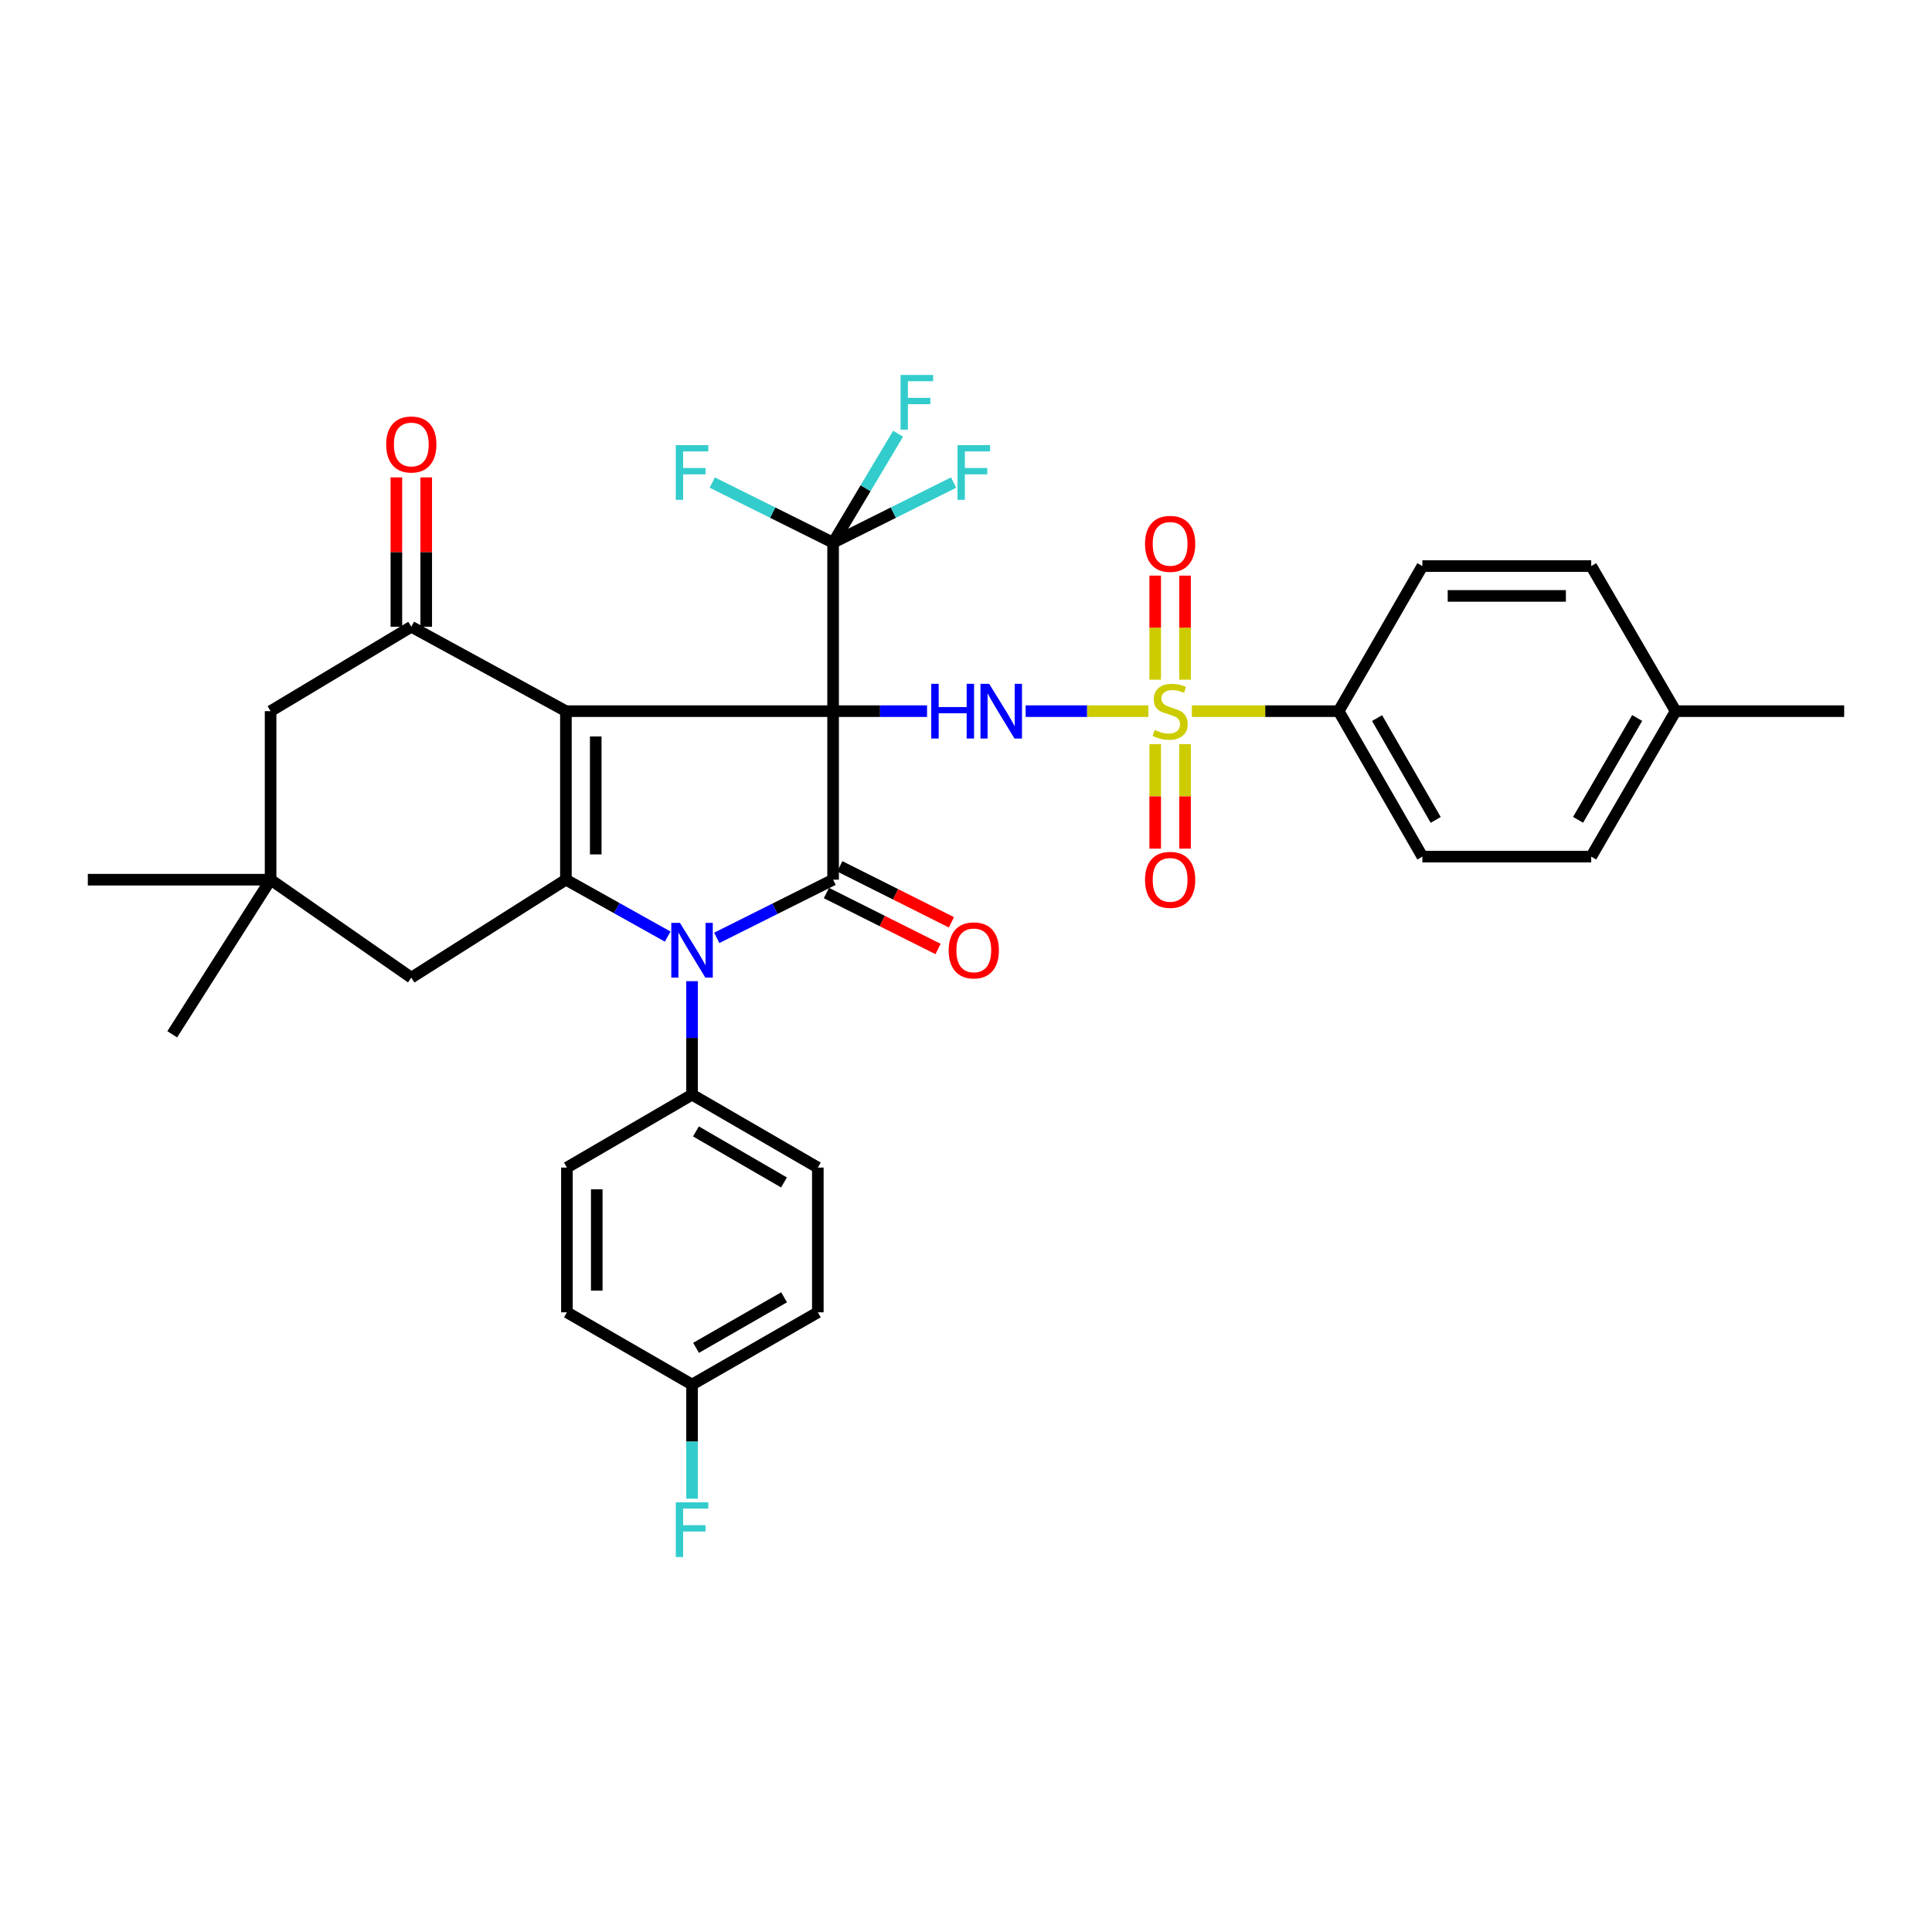 <?xml version='1.0' encoding='iso-8859-1'?>
<svg version='1.1' baseProfile='full'
              xmlns='http://www.w3.org/2000/svg'
                      xmlns:rdkit='http://www.rdkit.org/xml'
                      xmlns:xlink='http://www.w3.org/1999/xlink'
                  xml:space='preserve'
width='1000px' height='1000px' viewBox='0 0 1000 1000'>
<!-- END OF HEADER -->
<rect style='opacity:1.0;fill:#FFFFFF;stroke:none' width='1000' height='1000' x='0' y='0'> </rect>
<path class='bond-0' d='M 431.211,368.094 L 292.911,368.094' style='fill:none;fill-rule:evenodd;stroke:#000000;stroke-width:6px;stroke-linecap:butt;stroke-linejoin:miter;stroke-opacity:1' />
<path class='bond-1' d='M 431.211,368.094 L 431.211,455.325' style='fill:none;fill-rule:evenodd;stroke:#000000;stroke-width:6px;stroke-linecap:butt;stroke-linejoin:miter;stroke-opacity:1' />
<path class='bond-5' d='M 431.211,368.094 L 455.525,368.094' style='fill:none;fill-rule:evenodd;stroke:#000000;stroke-width:6px;stroke-linecap:butt;stroke-linejoin:miter;stroke-opacity:1' />
<path class='bond-5' d='M 455.525,368.094 L 479.84,368.094' style='fill:none;fill-rule:evenodd;stroke:#0000FF;stroke-width:6px;stroke-linecap:butt;stroke-linejoin:miter;stroke-opacity:1' />
<path class='bond-7' d='M 431.211,368.094 L 431.211,280.897' style='fill:none;fill-rule:evenodd;stroke:#000000;stroke-width:6px;stroke-linecap:butt;stroke-linejoin:miter;stroke-opacity:1' />
<path class='bond-2' d='M 292.911,368.094 L 292.911,455.325' style='fill:none;fill-rule:evenodd;stroke:#000000;stroke-width:6px;stroke-linecap:butt;stroke-linejoin:miter;stroke-opacity:1' />
<path class='bond-2' d='M 308.358,381.178 L 308.358,442.24' style='fill:none;fill-rule:evenodd;stroke:#000000;stroke-width:6px;stroke-linecap:butt;stroke-linejoin:miter;stroke-opacity:1' />
<path class='bond-6' d='M 292.911,368.094 L 212.888,324.405' style='fill:none;fill-rule:evenodd;stroke:#000000;stroke-width:6px;stroke-linecap:butt;stroke-linejoin:miter;stroke-opacity:1' />
<path class='bond-3' d='M 431.211,455.325 L 401.095,470.382' style='fill:none;fill-rule:evenodd;stroke:#000000;stroke-width:6px;stroke-linecap:butt;stroke-linejoin:miter;stroke-opacity:1' />
<path class='bond-3' d='M 401.095,470.382 L 370.98,485.44' style='fill:none;fill-rule:evenodd;stroke:#0000FF;stroke-width:6px;stroke-linecap:butt;stroke-linejoin:miter;stroke-opacity:1' />
<path class='bond-15' d='M 427.749,462.229 L 456.643,476.713' style='fill:none;fill-rule:evenodd;stroke:#000000;stroke-width:6px;stroke-linecap:butt;stroke-linejoin:miter;stroke-opacity:1' />
<path class='bond-15' d='M 456.643,476.713 L 485.536,491.197' style='fill:none;fill-rule:evenodd;stroke:#FF0000;stroke-width:6px;stroke-linecap:butt;stroke-linejoin:miter;stroke-opacity:1' />
<path class='bond-15' d='M 434.672,448.42 L 463.565,462.904' style='fill:none;fill-rule:evenodd;stroke:#000000;stroke-width:6px;stroke-linecap:butt;stroke-linejoin:miter;stroke-opacity:1' />
<path class='bond-15' d='M 463.565,462.904 L 492.458,477.388' style='fill:none;fill-rule:evenodd;stroke:#FF0000;stroke-width:6px;stroke-linecap:butt;stroke-linejoin:miter;stroke-opacity:1' />
<path class='bond-9' d='M 292.911,455.325 L 212.888,506.033' style='fill:none;fill-rule:evenodd;stroke:#000000;stroke-width:6px;stroke-linecap:butt;stroke-linejoin:miter;stroke-opacity:1' />
<path class='bond-34' d='M 292.911,455.325 L 319.25,470.052' style='fill:none;fill-rule:evenodd;stroke:#000000;stroke-width:6px;stroke-linecap:butt;stroke-linejoin:miter;stroke-opacity:1' />
<path class='bond-34' d='M 319.25,470.052 L 345.589,484.78' style='fill:none;fill-rule:evenodd;stroke:#0000FF;stroke-width:6px;stroke-linecap:butt;stroke-linejoin:miter;stroke-opacity:1' />
<path class='bond-10' d='M 358.199,507.859 L 358.199,537.226' style='fill:none;fill-rule:evenodd;stroke:#0000FF;stroke-width:6px;stroke-linecap:butt;stroke-linejoin:miter;stroke-opacity:1' />
<path class='bond-10' d='M 358.199,537.226 L 358.199,566.593' style='fill:none;fill-rule:evenodd;stroke:#000000;stroke-width:6px;stroke-linecap:butt;stroke-linejoin:miter;stroke-opacity:1' />
<path class='bond-4' d='M 594.39,368.094 L 562.635,368.094' style='fill:none;fill-rule:evenodd;stroke:#CCCC00;stroke-width:6px;stroke-linecap:butt;stroke-linejoin:miter;stroke-opacity:1' />
<path class='bond-4' d='M 562.635,368.094 L 530.88,368.094' style='fill:none;fill-rule:evenodd;stroke:#0000FF;stroke-width:6px;stroke-linecap:butt;stroke-linejoin:miter;stroke-opacity:1' />
<path class='bond-8' d='M 616.916,368.094 L 654.901,368.094' style='fill:none;fill-rule:evenodd;stroke:#CCCC00;stroke-width:6px;stroke-linecap:butt;stroke-linejoin:miter;stroke-opacity:1' />
<path class='bond-8' d='M 654.901,368.094 L 692.887,368.094' style='fill:none;fill-rule:evenodd;stroke:#000000;stroke-width:6px;stroke-linecap:butt;stroke-linejoin:miter;stroke-opacity:1' />
<path class='bond-12' d='M 613.379,351.807 L 613.379,324.873' style='fill:none;fill-rule:evenodd;stroke:#CCCC00;stroke-width:6px;stroke-linecap:butt;stroke-linejoin:miter;stroke-opacity:1' />
<path class='bond-12' d='M 613.379,324.873 L 613.379,297.94' style='fill:none;fill-rule:evenodd;stroke:#FF0000;stroke-width:6px;stroke-linecap:butt;stroke-linejoin:miter;stroke-opacity:1' />
<path class='bond-12' d='M 597.932,351.807 L 597.932,324.873' style='fill:none;fill-rule:evenodd;stroke:#CCCC00;stroke-width:6px;stroke-linecap:butt;stroke-linejoin:miter;stroke-opacity:1' />
<path class='bond-12' d='M 597.932,324.873 L 597.932,297.94' style='fill:none;fill-rule:evenodd;stroke:#FF0000;stroke-width:6px;stroke-linecap:butt;stroke-linejoin:miter;stroke-opacity:1' />
<path class='bond-13' d='M 597.932,385.154 L 597.932,412.202' style='fill:none;fill-rule:evenodd;stroke:#CCCC00;stroke-width:6px;stroke-linecap:butt;stroke-linejoin:miter;stroke-opacity:1' />
<path class='bond-13' d='M 597.932,412.202 L 597.932,439.25' style='fill:none;fill-rule:evenodd;stroke:#FF0000;stroke-width:6px;stroke-linecap:butt;stroke-linejoin:miter;stroke-opacity:1' />
<path class='bond-13' d='M 613.379,385.154 L 613.379,412.202' style='fill:none;fill-rule:evenodd;stroke:#CCCC00;stroke-width:6px;stroke-linecap:butt;stroke-linejoin:miter;stroke-opacity:1' />
<path class='bond-13' d='M 613.379,412.202 L 613.379,439.25' style='fill:none;fill-rule:evenodd;stroke:#FF0000;stroke-width:6px;stroke-linecap:butt;stroke-linejoin:miter;stroke-opacity:1' />
<path class='bond-14' d='M 212.888,324.405 L 140.057,368.094' style='fill:none;fill-rule:evenodd;stroke:#000000;stroke-width:6px;stroke-linecap:butt;stroke-linejoin:miter;stroke-opacity:1' />
<path class='bond-16' d='M 220.612,324.405 L 220.612,285.754' style='fill:none;fill-rule:evenodd;stroke:#000000;stroke-width:6px;stroke-linecap:butt;stroke-linejoin:miter;stroke-opacity:1' />
<path class='bond-16' d='M 220.612,285.754 L 220.612,247.103' style='fill:none;fill-rule:evenodd;stroke:#FF0000;stroke-width:6px;stroke-linecap:butt;stroke-linejoin:miter;stroke-opacity:1' />
<path class='bond-16' d='M 205.165,324.405 L 205.165,285.754' style='fill:none;fill-rule:evenodd;stroke:#000000;stroke-width:6px;stroke-linecap:butt;stroke-linejoin:miter;stroke-opacity:1' />
<path class='bond-16' d='M 205.165,285.754 L 205.165,247.103' style='fill:none;fill-rule:evenodd;stroke:#FF0000;stroke-width:6px;stroke-linecap:butt;stroke-linejoin:miter;stroke-opacity:1' />
<path class='bond-17' d='M 431.211,280.897 L 448.025,252.705' style='fill:none;fill-rule:evenodd;stroke:#000000;stroke-width:6px;stroke-linecap:butt;stroke-linejoin:miter;stroke-opacity:1' />
<path class='bond-17' d='M 448.025,252.705 L 464.84,224.512' style='fill:none;fill-rule:evenodd;stroke:#33CCCC;stroke-width:6px;stroke-linecap:butt;stroke-linejoin:miter;stroke-opacity:1' />
<path class='bond-18' d='M 431.211,280.897 L 399.934,265.332' style='fill:none;fill-rule:evenodd;stroke:#000000;stroke-width:6px;stroke-linecap:butt;stroke-linejoin:miter;stroke-opacity:1' />
<path class='bond-18' d='M 399.934,265.332 L 368.658,249.768' style='fill:none;fill-rule:evenodd;stroke:#33CCCC;stroke-width:6px;stroke-linecap:butt;stroke-linejoin:miter;stroke-opacity:1' />
<path class='bond-19' d='M 431.211,280.897 L 462.395,265.338' style='fill:none;fill-rule:evenodd;stroke:#000000;stroke-width:6px;stroke-linecap:butt;stroke-linejoin:miter;stroke-opacity:1' />
<path class='bond-19' d='M 462.395,265.338 L 493.579,249.779' style='fill:none;fill-rule:evenodd;stroke:#33CCCC;stroke-width:6px;stroke-linecap:butt;stroke-linejoin:miter;stroke-opacity:1' />
<path class='bond-20' d='M 692.887,368.094 L 736.223,443.379' style='fill:none;fill-rule:evenodd;stroke:#000000;stroke-width:6px;stroke-linecap:butt;stroke-linejoin:miter;stroke-opacity:1' />
<path class='bond-20' d='M 712.774,371.68 L 743.11,424.38' style='fill:none;fill-rule:evenodd;stroke:#000000;stroke-width:6px;stroke-linecap:butt;stroke-linejoin:miter;stroke-opacity:1' />
<path class='bond-21' d='M 692.887,368.094 L 736.223,292.997' style='fill:none;fill-rule:evenodd;stroke:#000000;stroke-width:6px;stroke-linecap:butt;stroke-linejoin:miter;stroke-opacity:1' />
<path class='bond-35' d='M 212.888,506.033 L 140.057,455.325' style='fill:none;fill-rule:evenodd;stroke:#000000;stroke-width:6px;stroke-linecap:butt;stroke-linejoin:miter;stroke-opacity:1' />
<path class='bond-22' d='M 358.199,566.593 L 423.307,604.334' style='fill:none;fill-rule:evenodd;stroke:#000000;stroke-width:6px;stroke-linecap:butt;stroke-linejoin:miter;stroke-opacity:1' />
<path class='bond-22' d='M 360.219,585.618 L 405.794,612.037' style='fill:none;fill-rule:evenodd;stroke:#000000;stroke-width:6px;stroke-linecap:butt;stroke-linejoin:miter;stroke-opacity:1' />
<path class='bond-23' d='M 358.199,566.593 L 293.434,604.334' style='fill:none;fill-rule:evenodd;stroke:#000000;stroke-width:6px;stroke-linecap:butt;stroke-linejoin:miter;stroke-opacity:1' />
<path class='bond-11' d='M 140.057,455.325 L 140.057,368.094' style='fill:none;fill-rule:evenodd;stroke:#000000;stroke-width:6px;stroke-linecap:butt;stroke-linejoin:miter;stroke-opacity:1' />
<path class='bond-31' d='M 140.057,455.325 L 45.455,455.325' style='fill:none;fill-rule:evenodd;stroke:#000000;stroke-width:6px;stroke-linecap:butt;stroke-linejoin:miter;stroke-opacity:1' />
<path class='bond-32' d='M 140.057,455.325 L 89.152,535.356' style='fill:none;fill-rule:evenodd;stroke:#000000;stroke-width:6px;stroke-linecap:butt;stroke-linejoin:miter;stroke-opacity:1' />
<path class='bond-28' d='M 736.223,443.379 L 823.609,443.379' style='fill:none;fill-rule:evenodd;stroke:#000000;stroke-width:6px;stroke-linecap:butt;stroke-linejoin:miter;stroke-opacity:1' />
<path class='bond-27' d='M 736.223,292.997 L 823.609,292.997' style='fill:none;fill-rule:evenodd;stroke:#000000;stroke-width:6px;stroke-linecap:butt;stroke-linejoin:miter;stroke-opacity:1' />
<path class='bond-27' d='M 749.331,308.444 L 810.501,308.444' style='fill:none;fill-rule:evenodd;stroke:#000000;stroke-width:6px;stroke-linecap:butt;stroke-linejoin:miter;stroke-opacity:1' />
<path class='bond-25' d='M 423.307,604.334 L 423.307,679.259' style='fill:none;fill-rule:evenodd;stroke:#000000;stroke-width:6px;stroke-linecap:butt;stroke-linejoin:miter;stroke-opacity:1' />
<path class='bond-26' d='M 293.434,604.334 L 293.434,679.259' style='fill:none;fill-rule:evenodd;stroke:#000000;stroke-width:6px;stroke-linecap:butt;stroke-linejoin:miter;stroke-opacity:1' />
<path class='bond-26' d='M 308.881,615.573 L 308.881,668.02' style='fill:none;fill-rule:evenodd;stroke:#000000;stroke-width:6px;stroke-linecap:butt;stroke-linejoin:miter;stroke-opacity:1' />
<path class='bond-24' d='M 358.199,716.649 L 293.434,679.259' style='fill:none;fill-rule:evenodd;stroke:#000000;stroke-width:6px;stroke-linecap:butt;stroke-linejoin:miter;stroke-opacity:1' />
<path class='bond-30' d='M 358.199,716.649 L 358.199,746.187' style='fill:none;fill-rule:evenodd;stroke:#000000;stroke-width:6px;stroke-linecap:butt;stroke-linejoin:miter;stroke-opacity:1' />
<path class='bond-30' d='M 358.199,746.187 L 358.199,775.725' style='fill:none;fill-rule:evenodd;stroke:#33CCCC;stroke-width:6px;stroke-linecap:butt;stroke-linejoin:miter;stroke-opacity:1' />
<path class='bond-36' d='M 358.199,716.649 L 423.307,679.259' style='fill:none;fill-rule:evenodd;stroke:#000000;stroke-width:6px;stroke-linecap:butt;stroke-linejoin:miter;stroke-opacity:1' />
<path class='bond-36' d='M 360.273,697.645 L 405.848,671.473' style='fill:none;fill-rule:evenodd;stroke:#000000;stroke-width:6px;stroke-linecap:butt;stroke-linejoin:miter;stroke-opacity:1' />
<path class='bond-29' d='M 823.609,292.997 L 867.314,368.094' style='fill:none;fill-rule:evenodd;stroke:#000000;stroke-width:6px;stroke-linecap:butt;stroke-linejoin:miter;stroke-opacity:1' />
<path class='bond-37' d='M 823.609,443.379 L 867.314,368.094' style='fill:none;fill-rule:evenodd;stroke:#000000;stroke-width:6px;stroke-linecap:butt;stroke-linejoin:miter;stroke-opacity:1' />
<path class='bond-37' d='M 816.806,424.331 L 847.4,371.631' style='fill:none;fill-rule:evenodd;stroke:#000000;stroke-width:6px;stroke-linecap:butt;stroke-linejoin:miter;stroke-opacity:1' />
<path class='bond-33' d='M 867.314,368.094 L 954.545,368.094' style='fill:none;fill-rule:evenodd;stroke:#000000;stroke-width:6px;stroke-linecap:butt;stroke-linejoin:miter;stroke-opacity:1' />
<path  class='atom-4' d='M 351.939 477.67
L 361.219 492.67
Q 362.139 494.15, 363.619 496.83
Q 365.099 499.51, 365.179 499.67
L 365.179 477.67
L 368.939 477.67
L 368.939 505.99
L 365.059 505.99
L 355.099 489.59
Q 353.939 487.67, 352.699 485.47
Q 351.499 483.27, 351.139 482.59
L 351.139 505.99
L 347.459 505.99
L 347.459 477.67
L 351.939 477.67
' fill='#0000FF'/>
<path  class='atom-5' d='M 597.656 377.814
Q 597.976 377.934, 599.296 378.494
Q 600.616 379.054, 602.056 379.414
Q 603.536 379.734, 604.976 379.734
Q 607.656 379.734, 609.216 378.454
Q 610.776 377.134, 610.776 374.854
Q 610.776 373.294, 609.976 372.334
Q 609.216 371.374, 608.016 370.854
Q 606.816 370.334, 604.816 369.734
Q 602.296 368.974, 600.776 368.254
Q 599.296 367.534, 598.216 366.014
Q 597.176 364.494, 597.176 361.934
Q 597.176 358.374, 599.576 356.174
Q 602.016 353.974, 606.816 353.974
Q 610.096 353.974, 613.816 355.534
L 612.896 358.614
Q 609.496 357.214, 606.936 357.214
Q 604.176 357.214, 602.656 358.374
Q 601.136 359.494, 601.176 361.454
Q 601.176 362.974, 601.936 363.894
Q 602.736 364.814, 603.856 365.334
Q 605.016 365.854, 606.936 366.454
Q 609.496 367.254, 611.016 368.054
Q 612.536 368.854, 613.616 370.494
Q 614.736 372.094, 614.736 374.854
Q 614.736 378.774, 612.096 380.894
Q 609.496 382.974, 605.136 382.974
Q 602.616 382.974, 600.696 382.414
Q 598.816 381.894, 596.576 380.974
L 597.656 377.814
' fill='#CCCC00'/>
<path  class='atom-6' d='M 482.016 353.934
L 485.856 353.934
L 485.856 365.974
L 500.336 365.974
L 500.336 353.934
L 504.176 353.934
L 504.176 382.254
L 500.336 382.254
L 500.336 369.174
L 485.856 369.174
L 485.856 382.254
L 482.016 382.254
L 482.016 353.934
' fill='#0000FF'/>
<path  class='atom-6' d='M 511.976 353.934
L 521.256 368.934
Q 522.176 370.414, 523.656 373.094
Q 525.136 375.774, 525.216 375.934
L 525.216 353.934
L 528.976 353.934
L 528.976 382.254
L 525.096 382.254
L 515.136 365.854
Q 513.976 363.934, 512.736 361.734
Q 511.536 359.534, 511.176 358.854
L 511.176 382.254
L 507.496 382.254
L 507.496 353.934
L 511.976 353.934
' fill='#0000FF'/>
<path  class='atom-13' d='M 592.656 281.5
Q 592.656 274.7, 596.016 270.9
Q 599.376 267.1, 605.656 267.1
Q 611.936 267.1, 615.296 270.9
Q 618.656 274.7, 618.656 281.5
Q 618.656 288.38, 615.256 292.3
Q 611.856 296.18, 605.656 296.18
Q 599.416 296.18, 596.016 292.3
Q 592.656 288.42, 592.656 281.5
M 605.656 292.98
Q 609.976 292.98, 612.296 290.1
Q 614.656 287.18, 614.656 281.5
Q 614.656 275.94, 612.296 273.14
Q 609.976 270.3, 605.656 270.3
Q 601.336 270.3, 598.976 273.1
Q 596.656 275.9, 596.656 281.5
Q 596.656 287.22, 598.976 290.1
Q 601.336 292.98, 605.656 292.98
' fill='#FF0000'/>
<path  class='atom-14' d='M 592.656 455.405
Q 592.656 448.605, 596.016 444.805
Q 599.376 441.005, 605.656 441.005
Q 611.936 441.005, 615.296 444.805
Q 618.656 448.605, 618.656 455.405
Q 618.656 462.285, 615.256 466.205
Q 611.856 470.085, 605.656 470.085
Q 599.416 470.085, 596.016 466.205
Q 592.656 462.325, 592.656 455.405
M 605.656 466.885
Q 609.976 466.885, 612.296 464.005
Q 614.656 461.085, 614.656 455.405
Q 614.656 449.845, 612.296 447.045
Q 609.976 444.205, 605.656 444.205
Q 601.336 444.205, 598.976 447.005
Q 596.656 449.805, 596.656 455.405
Q 596.656 461.125, 598.976 464.005
Q 601.336 466.885, 605.656 466.885
' fill='#FF0000'/>
<path  class='atom-16' d='M 491.033 491.91
Q 491.033 485.11, 494.393 481.31
Q 497.753 477.51, 504.033 477.51
Q 510.313 477.51, 513.673 481.31
Q 517.033 485.11, 517.033 491.91
Q 517.033 498.79, 513.633 502.71
Q 510.233 506.59, 504.033 506.59
Q 497.793 506.59, 494.393 502.71
Q 491.033 498.83, 491.033 491.91
M 504.033 503.39
Q 508.353 503.39, 510.673 500.51
Q 513.033 497.59, 513.033 491.91
Q 513.033 486.35, 510.673 483.55
Q 508.353 480.71, 504.033 480.71
Q 499.713 480.71, 497.353 483.51
Q 495.033 486.31, 495.033 491.91
Q 495.033 497.63, 497.353 500.51
Q 499.713 503.39, 504.033 503.39
' fill='#FF0000'/>
<path  class='atom-17' d='M 199.888 230.063
Q 199.888 223.263, 203.248 219.463
Q 206.608 215.663, 212.888 215.663
Q 219.168 215.663, 222.528 219.463
Q 225.888 223.263, 225.888 230.063
Q 225.888 236.943, 222.488 240.863
Q 219.088 244.743, 212.888 244.743
Q 206.648 244.743, 203.248 240.863
Q 199.888 236.983, 199.888 230.063
M 212.888 241.543
Q 217.208 241.543, 219.528 238.663
Q 221.888 235.743, 221.888 230.063
Q 221.888 224.503, 219.528 221.703
Q 217.208 218.863, 212.888 218.863
Q 208.568 218.863, 206.208 221.663
Q 203.888 224.463, 203.888 230.063
Q 203.888 235.783, 206.208 238.663
Q 208.568 241.543, 212.888 241.543
' fill='#FF0000'/>
<path  class='atom-18' d='M 466.127 194.077
L 482.967 194.077
L 482.967 197.317
L 469.927 197.317
L 469.927 205.917
L 481.527 205.917
L 481.527 209.197
L 469.927 209.197
L 469.927 222.397
L 466.127 222.397
L 466.127 194.077
' fill='#33CCCC'/>
<path  class='atom-19' d='M 349.779 230.403
L 366.619 230.403
L 366.619 233.643
L 353.579 233.643
L 353.579 242.243
L 365.179 242.243
L 365.179 245.523
L 353.579 245.523
L 353.579 258.723
L 349.779 258.723
L 349.779 230.403
' fill='#33CCCC'/>
<path  class='atom-20' d='M 495.613 230.403
L 512.453 230.403
L 512.453 233.643
L 499.413 233.643
L 499.413 242.243
L 511.013 242.243
L 511.013 245.523
L 499.413 245.523
L 499.413 258.723
L 495.613 258.723
L 495.613 230.403
' fill='#33CCCC'/>
<path  class='atom-31' d='M 349.779 777.603
L 366.619 777.603
L 366.619 780.843
L 353.579 780.843
L 353.579 789.443
L 365.179 789.443
L 365.179 792.723
L 353.579 792.723
L 353.579 805.923
L 349.779 805.923
L 349.779 777.603
' fill='#33CCCC'/>
</svg>
